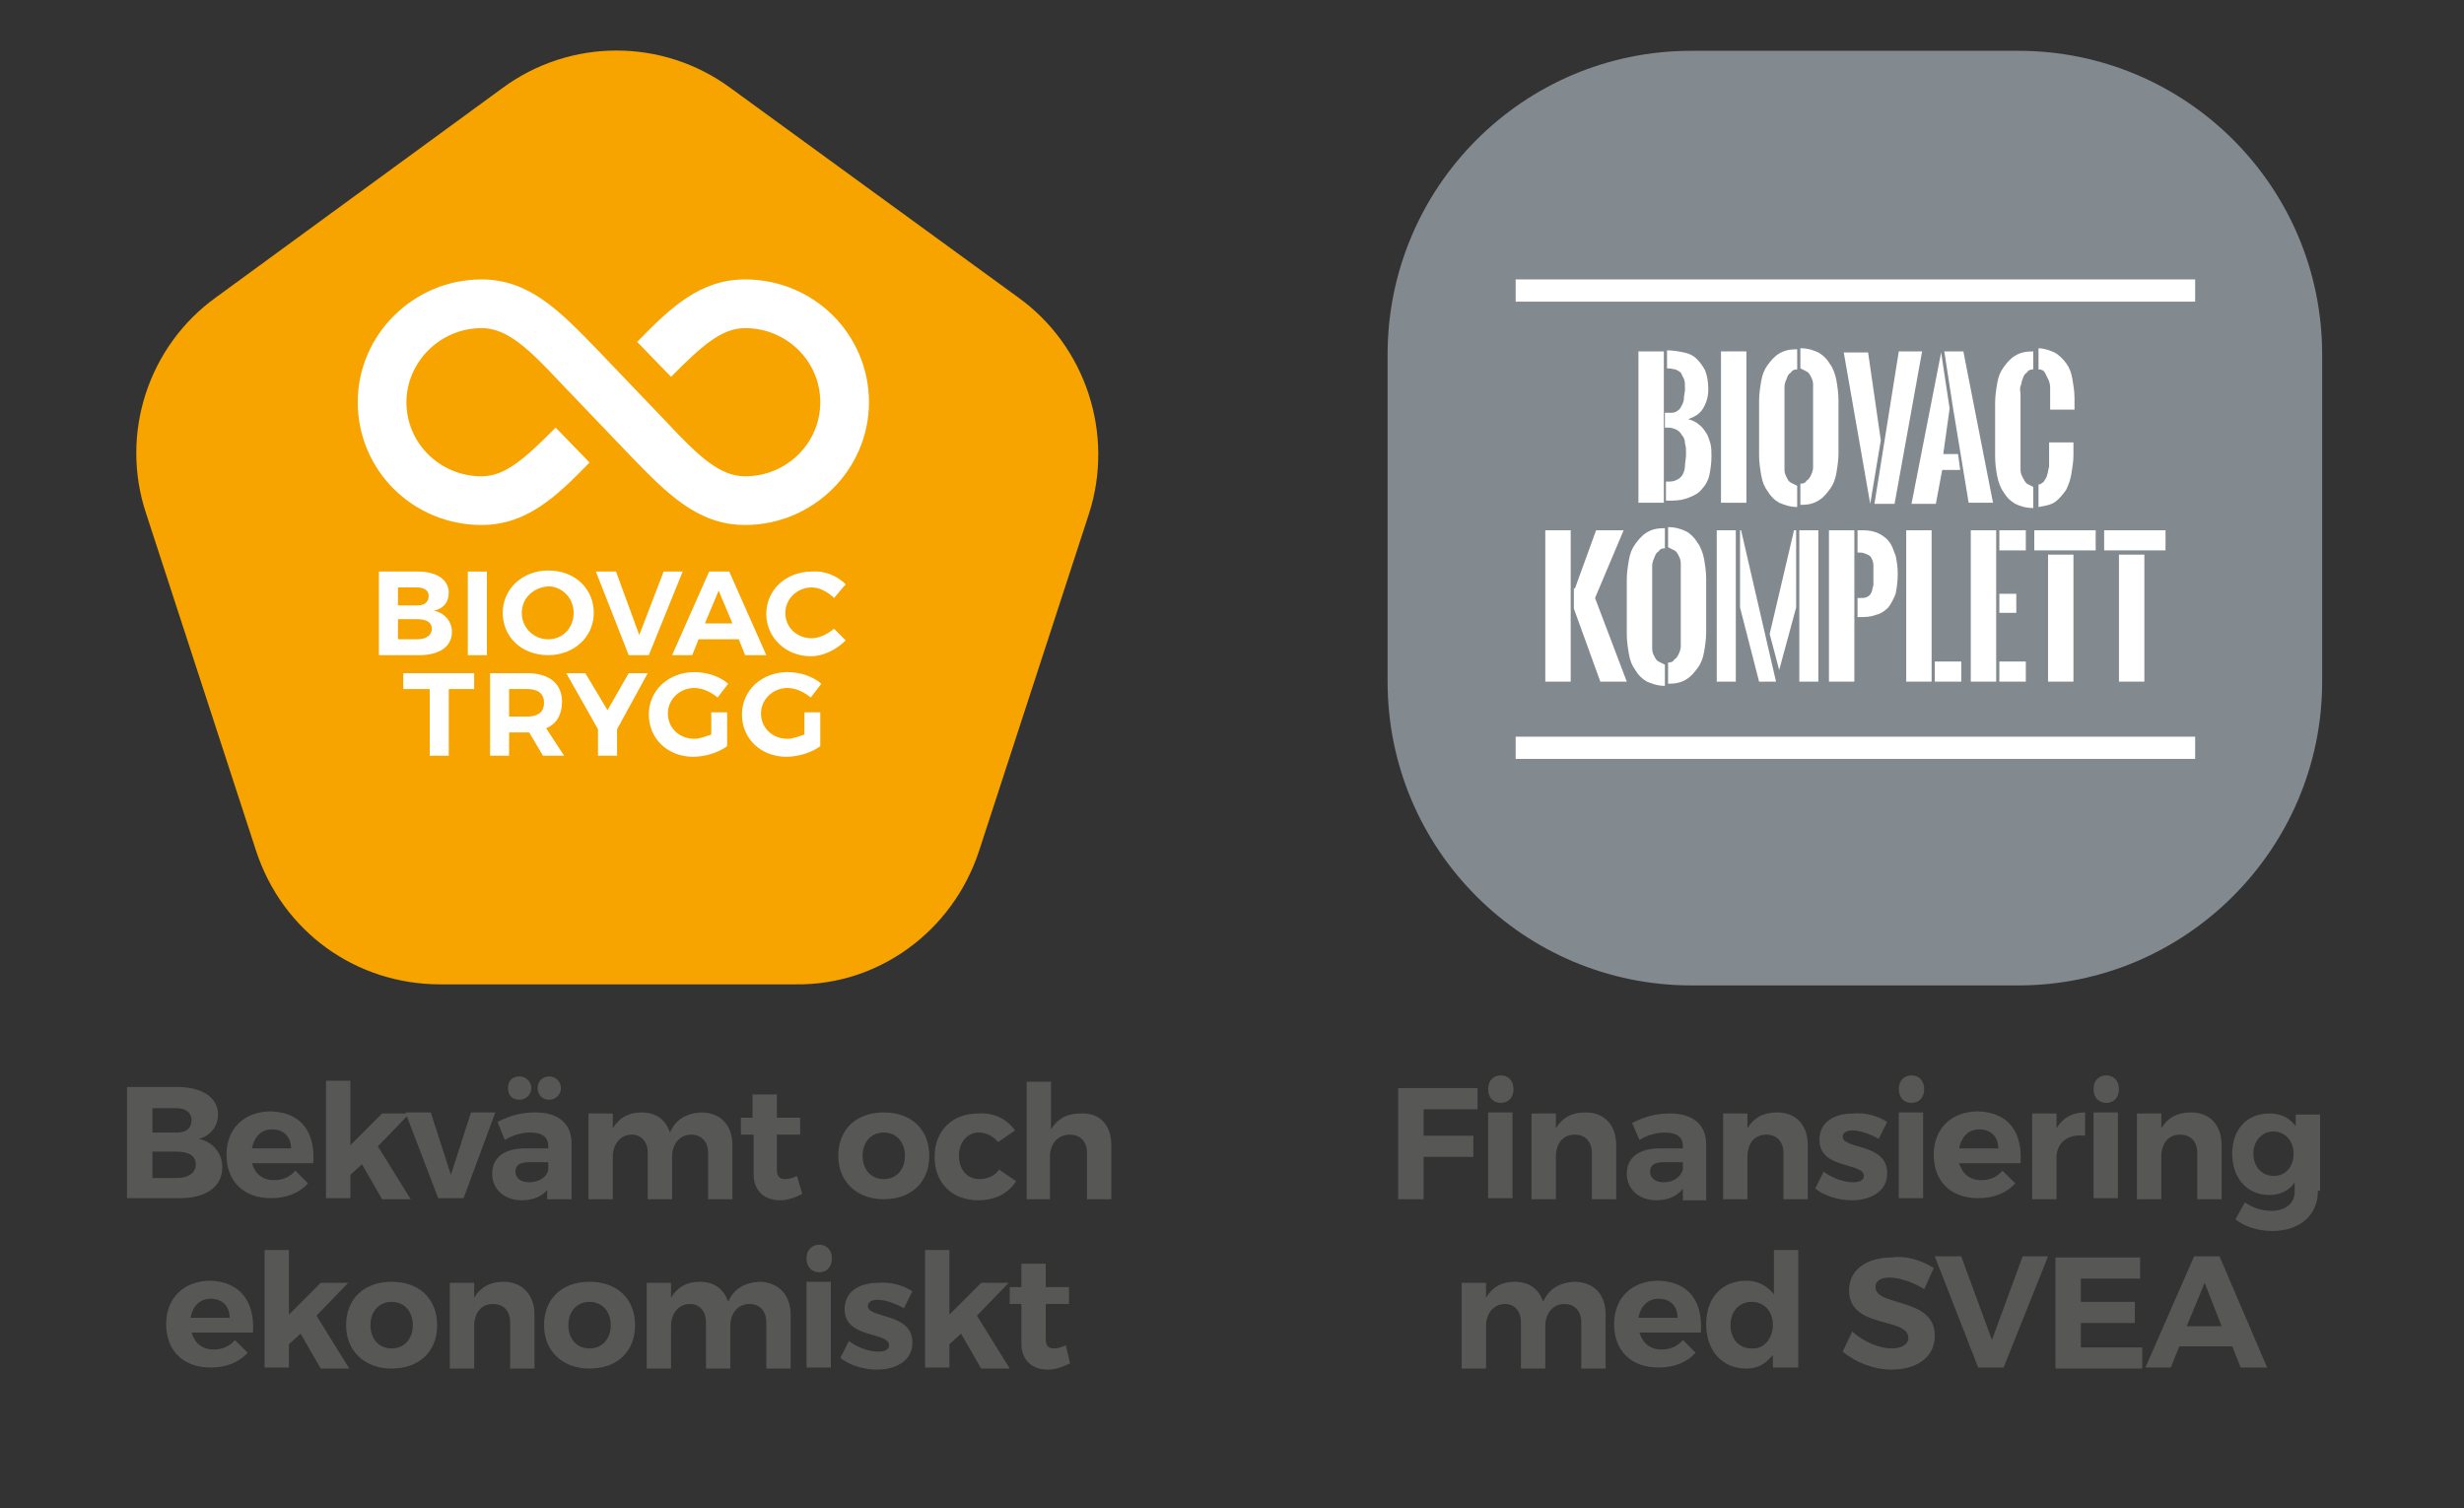 <?xml version="1.0" encoding="utf-8"?>
<!-- Generator: Adobe Illustrator 27.6.1, SVG Export Plug-In . SVG Version: 6.00 Build 0)  -->
<svg version="1.1" id="Lager_1" xmlns="http://www.w3.org/2000/svg" xmlns:xlink="http://www.w3.org/1999/xlink" x="0px" y="0px"
	 viewBox="0 0 232.8 142.5" style="enable-background:new 0 0 232.8 142.5;" xml:space="preserve">
<rect x="0" y="0" width="232.8" height="142.5" fill="#333333" stroke="none"/>
<style type="text/css">
	.st0{fill:#575756;}
	.st1{fill:#F7A400;}
	.st2{fill:#FFFFFF;}
	.st3{fill:#828A8F;}
</style>
<g>
	<g>
		<path class="st0" d="M134.5,104.7v2.6h4.7v2h-4.7v4h-2.4v-10.5h7.5l0,2H134.5z"/>
		<path class="st0" d="M143,102.9c0,0.8-0.5,1.3-1.2,1.3c-0.7,0-1.2-0.5-1.2-1.3s0.5-1.3,1.2-1.3C142.5,101.6,143,102.1,143,102.9z
			 M140.6,113.2v-8.1h2.3v8.1H140.6z"/>
		<path class="st0" d="M152.7,108.2v5.1h-2.3v-4.4c0-1-0.6-1.7-1.6-1.7c-1.2,0-1.8,0.9-1.8,2.1v4h-2.3v-8.1h2.3v1.4
			c0.6-1,1.5-1.5,2.8-1.5C151.6,105.1,152.7,106.3,152.7,108.2z"/>
		<path class="st0" d="M159,112.3c-0.5,0.7-1.4,1.1-2.5,1.1c-1.7,0-2.8-1.1-2.8-2.5c0-1.5,1.1-2.4,3.1-2.4h2.2v-0.2
			c0-0.9-0.6-1.3-1.7-1.3c-0.7,0-1.6,0.2-2.4,0.7l-0.7-1.6c1.2-0.6,2.2-0.9,3.6-0.9c2.2,0,3.4,1.1,3.4,2.9l0,5.3H159V112.3z
			 M159,110.5v-0.7h-1.8c-0.9,0-1.3,0.3-1.3,0.9c0,0.6,0.5,1,1.3,1C158.1,111.7,158.8,111.2,159,110.5z"/>
		<path class="st0" d="M170.8,108.2v5.1h-2.3v-4.4c0-1-0.6-1.7-1.6-1.7c-1.2,0-1.8,0.9-1.8,2.1v4h-2.3v-8.1h2.3v1.4
			c0.6-1,1.5-1.5,2.8-1.5C169.7,105.1,170.8,106.3,170.8,108.2z"/>
		<path class="st0" d="M178.3,106l-0.8,1.6c-0.9-0.5-1.8-0.8-2.5-0.8c-0.5,0-0.9,0.2-0.9,0.6c0,1.2,4.3,0.6,4.2,3.5
			c0,1.6-1.5,2.5-3.3,2.5c-1.3,0-2.6-0.4-3.5-1.1l0.8-1.6c0.8,0.6,1.9,1,2.8,1c0.6,0,1-0.2,1-0.6c0-1.3-4.2-0.6-4.2-3.4
			c0-1.7,1.4-2.5,3.2-2.5C176.2,105.1,177.4,105.4,178.3,106z"/>
		<path class="st0" d="M181.8,102.9c0,0.8-0.5,1.3-1.2,1.3c-0.7,0-1.2-0.5-1.2-1.3s0.5-1.3,1.2-1.3
			C181.3,101.6,181.8,102.1,181.8,102.9z M179.4,113.2v-8.1h2.3v8.1H179.4z"/>
		<path class="st0" d="M190.9,109.9h-5.8c0.3,1,1,1.6,2.1,1.6c0.8,0,1.5-0.3,2-0.9l1.2,1.2c-0.8,0.9-2,1.4-3.5,1.4
			c-2.6,0-4.2-1.6-4.2-4.1c0-2.5,1.7-4.1,4.2-4.1C189.8,105.1,191.1,107,190.9,109.9z M188.8,108.5c0-1.1-0.7-1.8-1.8-1.8
			c-1,0-1.7,0.7-1.9,1.8H188.8z"/>
		<path class="st0" d="M194.3,106.6c0.6-1,1.5-1.5,2.7-1.5v2.2c-1.7-0.2-2.7,0.7-2.7,2.1v3.9H192v-8.1h2.3V106.6z"/>
		<path class="st0" d="M200.2,102.9c0,0.8-0.5,1.3-1.2,1.3c-0.7,0-1.2-0.5-1.2-1.3s0.5-1.3,1.2-1.3
			C199.7,101.6,200.2,102.1,200.2,102.9z M197.8,113.2v-8.1h2.3v8.1H197.8z"/>
		<path class="st0" d="M209.9,108.2v5.1h-2.3v-4.4c0-1-0.6-1.7-1.6-1.7c-1.2,0-1.8,0.9-1.8,2.1v4h-2.3v-8.1h2.3v1.4
			c0.6-1,1.5-1.5,2.8-1.5C208.8,105.1,209.9,106.3,209.9,108.2z"/>
		<path class="st0" d="M219,112.5c0,2.3-1.7,3.8-4.3,3.8c-1.4,0-2.6-0.4-3.5-1.1l0.9-1.6c0.7,0.5,1.6,0.8,2.5,0.8
			c1.3,0,2.2-0.7,2.2-1.8v-0.9c-0.5,0.8-1.4,1.2-2.4,1.2c-2.1,0-3.5-1.6-3.5-3.9c0-2.3,1.4-3.8,3.5-3.8c1.1,0,1.9,0.4,2.5,1.2v-1.1
			h2.3V112.5z M216.7,109c0-1.2-0.8-2.1-1.9-2.1s-1.9,0.9-1.9,2.1c0,1.2,0.8,2.1,1.9,2.1C216,111.1,216.7,110.2,216.7,109z"/>
		<path class="st0" d="M151.7,124.2v5.1h-2.3v-4.4c0-1-0.6-1.7-1.6-1.7c-1.1,0-1.8,0.9-1.8,2.1v4h-2.3v-4.4c0-1-0.6-1.7-1.5-1.7
			c-1.1,0-1.8,0.9-1.8,2.1v4h-2.3v-8.1h2.3v1.4c0.6-1,1.5-1.5,2.7-1.5c1.4,0,2.3,0.7,2.7,1.9c0.5-1.2,1.5-1.8,2.9-1.9
			C150.6,121.1,151.7,122.3,151.7,124.2z"/>
		<path class="st0" d="M160.7,125.9h-5.8c0.3,1,1,1.6,2.1,1.6c0.8,0,1.5-0.3,2-0.9l1.2,1.2c-0.8,0.9-2,1.4-3.5,1.4
			c-2.6,0-4.2-1.6-4.2-4.1c0-2.5,1.7-4.1,4.2-4.1C159.6,121.1,160.9,123,160.7,125.9z M158.5,124.5c0-1.1-0.7-1.8-1.8-1.8
			c-1,0-1.7,0.7-1.9,1.8H158.5z"/>
		<path class="st0" d="M169.8,129.2h-2.3V128c-0.6,0.8-1.4,1.3-2.5,1.3c-2.3,0-3.8-1.7-3.8-4.2c0-2.5,1.5-4.1,3.8-4.1
			c1.1,0,2,0.5,2.6,1.3v-4.2h2.3V129.2z M167.5,125.2c0-1.3-0.8-2.2-2-2.2c-1.2,0-2,0.9-2,2.2c0,1.3,0.8,2.2,2,2.2
			C166.6,127.5,167.5,126.5,167.5,125.2z"/>
		<path class="st0" d="M182.7,119.8l-0.9,2c-1.1-0.7-2.4-1.1-3.3-1.1c-0.8,0-1.3,0.3-1.3,0.9c0,1.9,5.6,0.9,5.6,4.6
			c0,2.1-1.8,3.2-4.1,3.2c-1.7,0-3.4-0.7-4.6-1.7l0.9-1.9c1.1,1,2.6,1.6,3.7,1.6c1,0,1.6-0.4,1.6-1c0-2-5.6-0.8-5.6-4.5
			c0-1.9,1.6-3.1,4.1-3.1C180.1,118.6,181.6,119.1,182.7,119.8z"/>
		<path class="st0" d="M186.9,129.2l-4.1-10.5h2.5l2.9,7.9l2.9-7.9h2.4l-4.2,10.5H186.9z"/>
		<path class="st0" d="M196.6,120.7v2.3h5.1v2h-5.1v2.3h5.8v2h-8.2v-10.5h8v2H196.6z"/>
		<path class="st0" d="M205.9,127.2l-0.8,2h-2.4l4.6-10.5h2.4l4.5,10.5h-2.5l-0.8-2H205.9z M208.3,121.2l-1.7,4.1h3.3L208.3,121.2z"
			/>
	</g>
	<g>
		<path class="st0" d="M16.8,102.7c2.3,0,3.8,1,3.8,2.6c0,1.1-0.7,2-1.8,2.3c1.3,0.3,2.2,1.3,2.2,2.7c0,1.8-1.5,2.9-4,2.9h-5v-10.5
			H16.8z M14.4,107h2.3c0.9,0,1.4-0.4,1.4-1.2c0-0.7-0.6-1.1-1.4-1.1h-2.3V107z M14.4,111.3h2.3c1.1,0,1.8-0.5,1.8-1.3
			c0-0.8-0.7-1.2-1.8-1.2h-2.3V111.3z"/>
		<path class="st0" d="M29.6,109.9h-5.8c0.3,1,1,1.6,2.1,1.6c0.8,0,1.5-0.3,2-0.9l1.2,1.2c-0.8,0.9-2,1.4-3.5,1.4
			c-2.6,0-4.2-1.6-4.2-4.1c0-2.5,1.7-4.1,4.2-4.1C28.5,105.1,29.8,107,29.6,109.9z M27.5,108.5c0-1.1-0.7-1.8-1.8-1.8
			c-1,0-1.7,0.7-1.9,1.8H27.5z"/>
		<path class="st0" d="M33.1,111v2.2h-2.3v-11.1h2.3v6.1l3-3h2.6l-3,3.1l3.1,5h-2.7l-1.9-3.3L33.1,111z"/>
		<path class="st0" d="M41.4,113.2l-3.1-8.1l2.4,0l1.9,5.9l1.9-5.9h2.3l-3,8.1H41.4z"/>
		<path class="st0" d="M51.8,112.3c-0.5,0.7-1.4,1.1-2.5,1.1c-1.7,0-2.8-1.1-2.8-2.5c0-1.5,1.1-2.4,3.1-2.4h2.2v-0.2
			c0-0.9-0.6-1.3-1.7-1.3c-0.7,0-1.6,0.2-2.4,0.7L47,106c1.2-0.6,2.2-0.9,3.6-0.9c2.2,0,3.4,1.1,3.4,2.9l0,5.3h-2.3V112.3z
			 M48,102.8c0-0.7,0.4-1.1,1.1-1.1c0.6,0,1.1,0.5,1.1,1.1c0,0.6-0.5,1.1-1.1,1.1C48.4,103.9,48,103.5,48,102.8z M51.8,110.5v-0.7
			H50c-0.9,0-1.3,0.3-1.3,0.9c0,0.6,0.5,1,1.3,1C50.9,111.7,51.7,111.2,51.8,110.5z M50.8,102.8c0-0.7,0.5-1.1,1.1-1.1
			s1.1,0.5,1.1,1.1c0,0.6-0.5,1.1-1.1,1.1S50.8,103.5,50.8,102.8z"/>
		<path class="st0" d="M69.2,108.2v5.1h-2.3v-4.4c0-1-0.6-1.7-1.6-1.7c-1.1,0-1.8,0.9-1.8,2.1v4h-2.3v-4.4c0-1-0.6-1.7-1.5-1.7
			c-1.1,0-1.8,0.9-1.8,2.1v4h-2.3v-8.1h2.3v1.4c0.6-1,1.5-1.5,2.7-1.5c1.4,0,2.3,0.7,2.7,1.9c0.5-1.2,1.5-1.8,2.9-1.9
			C68.1,105.1,69.2,106.3,69.2,108.2z"/>
		<path class="st0" d="M75.8,112.8c-0.6,0.3-1.3,0.6-2.1,0.6c-1.4,0-2.5-0.8-2.5-2.5v-3.7H70v-1.6h1.1v-2.2h2.3v2.2h2.2v1.6h-2.2
			v3.3c0,0.7,0.3,0.9,0.8,0.9c0.3,0,0.7-0.1,1.1-0.3L75.8,112.8z"/>
		<path class="st0" d="M87.8,109.2c0,2.5-1.7,4.1-4.3,4.1c-2.6,0-4.3-1.7-4.3-4.1c0-2.5,1.7-4.1,4.3-4.1
			C86.1,105.1,87.8,106.7,87.8,109.2z M81.5,109.2c0,1.3,0.8,2.2,2,2.2c1.2,0,2-0.9,2-2.2s-0.8-2.2-2-2.2
			C82.3,107,81.5,107.9,81.5,109.2z"/>
		<path class="st0" d="M95.9,106.8l-1.6,1.1c-0.4-0.5-1.1-0.9-1.8-0.9c-1.1,0-1.9,0.9-1.9,2.2c0,1.3,0.8,2.2,1.9,2.2
			c0.8,0,1.5-0.3,1.9-0.9l1.6,1.1c-0.7,1.1-1.9,1.8-3.6,1.8c-2.4,0-4.1-1.6-4.1-4.1c0-2.5,1.7-4.1,4.1-4.1
			C93.9,105.1,95.1,105.7,95.9,106.8z"/>
		<path class="st0" d="M105,108.2v5.1h-2.3v-4.4c0-1-0.6-1.7-1.6-1.7c-1.2,0-1.9,0.9-1.9,2.1v4H97v-11.1h2.3v4.5
			c0.6-1,1.5-1.5,2.8-1.5C103.9,105.1,105,106.3,105,108.2z"/>
		<path class="st0" d="M23.9,125.9h-5.8c0.3,1,1,1.6,2.1,1.6c0.8,0,1.5-0.3,2-0.9l1.2,1.2c-0.8,0.9-2,1.4-3.5,1.4
			c-2.6,0-4.2-1.6-4.2-4.1c0-2.5,1.7-4.1,4.2-4.1C22.7,121.1,24.1,123,23.9,125.9z M21.7,124.5c0-1.1-0.7-1.8-1.8-1.8
			c-1,0-1.7,0.7-1.9,1.8H21.7z"/>
		<path class="st0" d="M27.3,127v2.2H25v-11.1h2.3v6.1l3-3h2.6l-3,3.1l3.1,5h-2.7l-1.9-3.3L27.3,127z"/>
		<path class="st0" d="M41.3,125.2c0,2.5-1.7,4.1-4.3,4.1c-2.6,0-4.3-1.7-4.3-4.1c0-2.5,1.7-4.1,4.3-4.1
			C39.6,121.1,41.3,122.7,41.3,125.2z M35,125.2c0,1.3,0.8,2.2,2,2.2c1.2,0,2-0.9,2-2.2s-0.8-2.2-2-2.2C35.8,123,35,123.9,35,125.2z
			"/>
		<path class="st0" d="M50.5,124.2v5.1h-2.3v-4.4c0-1-0.6-1.7-1.6-1.7c-1.2,0-1.8,0.9-1.8,2.1v4h-2.3v-8.1h2.3v1.4
			c0.6-1,1.5-1.5,2.8-1.5C49.3,121.1,50.5,122.3,50.5,124.2z"/>
		<path class="st0" d="M60,125.2c0,2.5-1.7,4.1-4.3,4.1c-2.6,0-4.3-1.7-4.3-4.1c0-2.5,1.7-4.1,4.3-4.1C58.3,121.1,60,122.7,60,125.2
			z M53.7,125.2c0,1.3,0.8,2.2,2,2.2c1.2,0,2-0.9,2-2.2s-0.8-2.2-2-2.2C54.5,123,53.7,123.9,53.7,125.2z"/>
		<path class="st0" d="M74.7,124.2v5.1h-2.3v-4.4c0-1-0.6-1.7-1.6-1.7c-1.1,0-1.8,0.9-1.8,2.1v4h-2.3v-4.4c0-1-0.6-1.7-1.5-1.7
			c-1.1,0-1.8,0.9-1.8,2.1v4h-2.3v-8.1h2.3v1.4c0.6-1,1.5-1.5,2.7-1.5c1.4,0,2.3,0.7,2.7,1.9c0.5-1.2,1.5-1.8,2.9-1.9
			C73.5,121.1,74.7,122.3,74.7,124.2z"/>
		<path class="st0" d="M78.6,118.9c0,0.8-0.5,1.3-1.2,1.3c-0.7,0-1.2-0.5-1.2-1.3s0.5-1.3,1.2-1.3C78.1,117.6,78.6,118.1,78.6,118.9
			z M76.2,129.2v-8.1h2.3v8.1H76.2z"/>
		<path class="st0" d="M86.2,122l-0.8,1.6c-0.9-0.5-1.8-0.8-2.5-0.8c-0.5,0-0.9,0.2-0.9,0.6c0,1.2,4.3,0.6,4.2,3.5
			c0,1.6-1.5,2.5-3.3,2.5c-1.3,0-2.6-0.4-3.5-1.1l0.8-1.6c0.8,0.6,1.9,1,2.8,1c0.6,0,1-0.2,1-0.6c0-1.3-4.2-0.6-4.2-3.4
			c0-1.7,1.4-2.5,3.2-2.5C84.1,121.1,85.3,121.4,86.2,122z"/>
		<path class="st0" d="M89.7,127v2.2h-2.3v-11.1h2.3v6.1l3-3h2.6l-3,3.1l3.1,5h-2.7l-1.9-3.3L89.7,127z"/>
		<path class="st0" d="M101.1,128.8c-0.6,0.3-1.3,0.6-2.1,0.6c-1.4,0-2.5-0.8-2.5-2.5v-3.7h-1.1v-1.6h1.1v-2.2h2.3v2.2h2.2v1.6h-2.2
			v3.3c0,0.7,0.3,0.9,0.8,0.9c0.3,0,0.7-0.1,1.1-0.3L101.1,128.8z"/>
	</g>
	<g>
		<path class="st1" d="M96.2,28.1L69,8.3c-6.4-4.7-15.1-4.7-21.5,0L20.4,28.1C14,32.7,11.3,41,13.8,48.5l10.4,31.9
			c2.5,7.6,9.4,12.6,17.4,12.6h33.6C83,93.1,90,88,92.5,80.4l10.4-31.9C105.3,41,102.6,32.7,96.2,28.1z"/>
		<g>
			<path class="st2" d="M45.5,31c2.4,0,4.4,1.9,7.4,5.1l6.7,7c3.4,3.5,6.3,6.5,10.8,6.5c6.4,0,11.7-5.2,11.7-11.6
				c0-6.4-5.2-11.6-11.7-11.6c-4.2,0-7,2.6-10.2,5.9l3.2,3.3c2.8-2.8,4.7-4.6,7-4.6c3.9,0,7.1,3.1,7.1,7c0,3.9-3.2,7-7.1,7
				c-2.4,0-4.4-1.9-7.4-5.1l-6.7-7c-3.4-3.5-6.3-6.5-10.8-6.5c-6.4,0-11.7,5.2-11.7,11.6c0,6.4,5.2,11.6,11.7,11.6
				c4.2,0,7-2.6,10.2-5.9l-3.2-3.3c-2.8,2.8-4.7,4.6-7,4.6c-3.9,0-7.1-3.1-7.1-7C38.4,34.2,41.6,31,45.5,31z"/>
		</g>
		<g>
			<path class="st2" d="M37.6,60.4h1.8c0.9,0,1.4-0.4,1.4-1c0-0.6-0.5-0.9-1.4-0.9h-1.8V60.4z M37.6,57.2h1.8c0.7,0,1.1-0.3,1.1-0.9
				c0-0.5-0.4-0.8-1.1-0.8h-1.8V57.2z M39.5,54c1.8,0,2.9,0.8,2.9,2c0,0.9-0.5,1.5-1.4,1.7c1,0.2,1.7,1,1.7,2c0,1.4-1.2,2.2-3.1,2.2
				h-3.8V54H39.5z"/>
			<rect x="44.2" y="54" class="st2" width="1.8" height="7.9"/>
			<g>
				<path class="st2" d="M49.3,57.9c0,1.4,1.1,2.5,2.5,2.5c1.4,0,2.4-1.1,2.4-2.5c0-1.4-1.1-2.5-2.4-2.5
					C50.4,55.5,49.3,56.5,49.3,57.9 M56.1,57.9c0,2.3-1.9,4-4.3,4c-2.5,0-4.3-1.7-4.3-4c0-2.3,1.9-4,4.3-4
					C54.3,53.9,56.1,55.6,56.1,57.9"/>
			</g>
			<polygon class="st2" points="59.4,61.9 56.3,54 58.2,54 60.4,60 62.7,54 64.5,54 61.3,61.9 			"/>
			<path class="st2" d="M67.9,55.8l-1.3,3.1h2.6L67.9,55.8z M66,60.4l-0.6,1.5h-1.9L67,54h1.9l3.5,7.9h-2l-0.6-1.5H66z"/>
			<g>
				<path class="st2" d="M79.9,55.2l-1.1,1.3c-0.6-0.6-1.4-1-2.1-1c-1.4,0-2.5,1.1-2.5,2.4c0,1.4,1.1,2.4,2.5,2.4
					c0.7,0,1.5-0.4,2.1-0.9l1.1,1.1C79,61.4,77.8,62,76.6,62c-2.4,0-4.2-1.8-4.2-4c0-2.3,1.9-4,4.3-4C77.9,53.9,79.1,54.4,79.9,55.2
					"/>
			</g>
			<polygon class="st2" points="42.4,65.1 42.4,71.4 40.6,71.4 40.6,65.1 38.1,65.1 38.1,63.6 44.8,63.6 44.8,65.1 			"/>
			<g>
				<path class="st2" d="M49.8,67.7c1,0,1.6-0.4,1.6-1.3c0-0.9-0.6-1.3-1.6-1.3h-1.7v2.6H49.8z M50,69.2h-0.2h-1.7v2.2h-1.8v-7.8
					h3.5c2.1,0,3.3,1,3.3,2.7c0,1.2-0.5,2.1-1.5,2.5l1.7,2.6h-2L50,69.2z"/>
			</g>
			<polygon class="st2" points="58.3,71.4 56.5,71.4 56.5,68.9 53.5,63.6 55.3,63.6 57.4,67.1 59.4,63.6 61.2,63.6 58.3,68.9 			"/>
			<g>
				<path class="st2" d="M68.7,67.5v3c-0.8,0.6-2.1,1-3.2,1c-2.4,0-4.2-1.7-4.2-4c0-2.3,1.9-4,4.3-4c1.2,0,2.4,0.4,3.2,1.1l-1,1.3
					c-0.6-0.5-1.4-0.9-2.2-0.9c-1.4,0-2.5,1.1-2.5,2.4c0,1.4,1.1,2.4,2.5,2.4c0.5,0,1-0.2,1.6-0.4v-2.1H68.7z"/>
				<path class="st2" d="M77.5,67.5v3c-0.8,0.6-2.1,1-3.2,1c-2.4,0-4.2-1.7-4.2-4c0-2.3,1.9-4,4.3-4c1.2,0,2.4,0.4,3.2,1.1l-1,1.3
					c-0.6-0.5-1.4-0.9-2.2-0.9c-1.4,0-2.5,1.1-2.5,2.4c0,1.4,1.1,2.4,2.5,2.4c0.5,0,1-0.2,1.6-0.4v-2.1H77.5z"/>
			</g>
		</g>
	</g>
	<g>
		<path class="st3" d="M190.7,93.1h-30.9c-15.8,0-28.7-12.8-28.7-28.7V33.5c0-15.8,12.8-28.7,28.7-28.7h30.9
			c15.8,0,28.7,12.8,28.7,28.7v30.9C219.4,80.2,206.5,93.1,190.7,93.1z"/>
		<g>
			<rect x="143.2" y="69.6" class="st2" width="64.2" height="2.1"/>
		</g>
		<g>
			<rect x="143.2" y="26.4" class="st2" width="64.2" height="2.1"/>
		</g>
		<g>
			<g>
				<path class="st2" d="M154.8,47.6V33.2h2.4v14.3H154.8z M157.5,39h0.4c0.3,0,0.5-0.1,0.6-0.2c0.2-0.1,0.3-0.3,0.4-0.5
					c0.1-0.2,0.2-0.4,0.2-0.7c0-0.3,0.1-0.5,0.1-0.8c0-0.4,0-0.8-0.1-1c-0.1-0.2-0.2-0.4-0.3-0.6c-0.1-0.1-0.3-0.2-0.5-0.3
					c-0.2,0-0.4-0.1-0.7-0.1h-0.1v-1.7h0c0.6,0,1.1,0.1,1.6,0.2c0.5,0.1,0.9,0.3,1.2,0.6c0.3,0.3,0.6,0.7,0.8,1.1
					c0.2,0.5,0.3,1.1,0.3,1.8c0,0.7-0.2,1.3-0.5,1.8c-0.3,0.5-0.8,0.8-1.4,1c0.4,0.1,0.8,0.3,1,0.5c0.3,0.2,0.5,0.5,0.7,0.8
					c0.2,0.3,0.3,0.7,0.4,1c0.1,0.4,0.1,0.8,0.1,1.2c0,0.7-0.1,1.3-0.2,1.8c-0.1,0.5-0.4,1-0.7,1.3c-0.3,0.4-0.7,0.6-1.2,0.8
					c-0.5,0.2-1,0.3-1.7,0.3h-0.5v-1.8h0.3c0.4,0,0.6-0.1,0.8-0.2c0.2-0.1,0.4-0.3,0.5-0.5c0.1-0.2,0.2-0.5,0.2-0.8
					c0-0.3,0.1-0.7,0.1-1.1c0-0.4,0-0.7-0.1-1c0-0.3-0.1-0.6-0.3-0.8c-0.1-0.2-0.3-0.4-0.5-0.5c-0.2-0.1-0.5-0.2-0.8-0.2h-0.3V39z"
					/>
				<path class="st2" d="M162.6,33.2h2.4v14.3h-2.4V33.2z"/>
				<path class="st2" d="M169.8,34.9c-0.3,0-0.5,0.1-0.6,0.3c-0.2,0.1-0.3,0.3-0.4,0.6c-0.1,0.2-0.2,0.5-0.2,0.7c0,0.3,0,0.5,0,0.8
					v6.3c0,0.3,0,0.5,0,0.8c0,0.3,0.1,0.5,0.2,0.7c0.1,0.2,0.2,0.4,0.4,0.5c0.2,0.1,0.4,0.2,0.6,0.3v2c-0.7,0-1.2-0.2-1.7-0.4
					c-0.5-0.3-0.8-0.6-1.1-1.1c-0.3-0.4-0.5-0.9-0.6-1.5c-0.1-0.6-0.2-1.2-0.2-1.9v-5.1c0-0.7,0.1-1.3,0.2-1.9
					c0.1-0.6,0.3-1.1,0.6-1.5c0.3-0.4,0.6-0.8,1.1-1.1c0.5-0.3,1-0.4,1.7-0.4V34.9z M170.1,32.9c0.7,0,1.3,0.2,1.7,0.4
					c0.5,0.3,0.8,0.6,1.1,1.1c0.3,0.4,0.5,1,0.6,1.5c0.1,0.6,0.2,1.2,0.2,1.9v5c0,0.7-0.1,1.3-0.2,1.9c-0.1,0.6-0.3,1.1-0.6,1.5
					c-0.3,0.4-0.6,0.8-1.1,1.1c-0.5,0.3-1,0.4-1.7,0.4v-2c0.3,0,0.5-0.1,0.6-0.3c0.2-0.1,0.3-0.3,0.4-0.5c0.1-0.2,0.2-0.5,0.2-0.7
					c0-0.3,0-0.5,0-0.8v-6.3c0-0.3,0-0.5,0-0.8c0-0.3-0.1-0.5-0.2-0.7c-0.1-0.2-0.2-0.4-0.4-0.5c-0.2-0.1-0.4-0.2-0.6-0.3V32.9z"/>
				<path class="st2" d="M176.7,47.6l-2.5-14.3h2.3l1.2,8.3L176.7,47.6z M179.4,33.2h2.2L179,47.6h-1.9L179.4,33.2z"/>
				<path class="st2" d="M184.2,38.6l-0.6,4.3h1.4l0.2,1.5h-1.7l-0.6,3.2h-2.3l2.8-14.3L184.2,38.6z M183.7,33.2h1.8l2.8,14.3h-2.3
					l-1.5-9.1L183.7,33.2z"/>
				<path class="st2" d="M192.1,34.9c-0.3,0-0.5,0.1-0.6,0.3c-0.2,0.1-0.3,0.3-0.4,0.6c-0.1,0.2-0.1,0.5-0.2,0.7s0,0.5,0,0.8v6.3
					c0,0.3,0,0.5,0,0.8c0,0.3,0.1,0.5,0.2,0.7c0.1,0.2,0.2,0.4,0.4,0.6c0.2,0.1,0.4,0.2,0.6,0.3v2c-0.7,0-1.3-0.2-1.7-0.4
					c-0.5-0.3-0.8-0.6-1.1-1.1c-0.3-0.4-0.5-1-0.6-1.5s-0.2-1.2-0.2-1.9v-5c0-0.7,0.1-1.3,0.2-1.9c0.1-0.6,0.3-1.1,0.6-1.5
					c0.3-0.4,0.6-0.8,1.1-1.1c0.5-0.3,1-0.4,1.7-0.4V34.9z M192.5,32.9c0.6,0,1.2,0.2,1.6,0.4c0.4,0.2,0.8,0.6,1.1,1
					c0.3,0.4,0.5,0.9,0.6,1.5c0.1,0.6,0.2,1.2,0.2,1.8v1.1h-2.3v-1.2c0-0.3,0-0.6,0-0.9c0-0.3-0.1-0.6-0.2-0.8
					c-0.1-0.2-0.2-0.4-0.3-0.6c-0.1-0.2-0.3-0.3-0.6-0.3V32.9z M192.5,45.8c0.2,0,0.4-0.1,0.6-0.3c0.1-0.2,0.3-0.4,0.3-0.6
					c0.1-0.2,0.1-0.5,0.2-0.8c0-0.3,0-0.6,0-0.9v-1.4h2.3V43c0,0.6-0.1,1.2-0.2,1.8c-0.1,0.6-0.3,1.1-0.5,1.5
					c-0.3,0.4-0.6,0.8-1,1.1c-0.4,0.3-1,0.4-1.6,0.5V45.8z"/>
			</g>
			<g>
				<path class="st2" d="M146,64.4V50.1h2.4v14.3H146z M148.8,55.6l2-5.5h2.6l-2.7,6.4l3,7.9h-2.5l-2.5-6.9V55.6z"/>
				<path class="st2" d="M157.3,51.8c-0.3,0-0.5,0.1-0.6,0.3c-0.2,0.1-0.3,0.3-0.4,0.6c-0.1,0.2-0.2,0.5-0.2,0.7c0,0.3,0,0.5,0,0.8
					v6.3c0,0.3,0,0.5,0,0.8c0,0.3,0.1,0.5,0.2,0.7c0.1,0.2,0.2,0.4,0.4,0.5c0.2,0.1,0.4,0.2,0.6,0.3v2c-0.7,0-1.2-0.2-1.7-0.4
					c-0.5-0.3-0.8-0.6-1.1-1.1c-0.3-0.4-0.5-0.9-0.6-1.5c-0.1-0.6-0.2-1.2-0.2-1.9v-5.1c0-0.7,0.1-1.3,0.2-1.9
					c0.1-0.6,0.3-1.1,0.6-1.5c0.3-0.4,0.6-0.8,1.1-1.1c0.5-0.3,1-0.4,1.7-0.4V51.8z M157.6,49.8c0.7,0,1.3,0.2,1.7,0.4
					s0.8,0.6,1.1,1.1c0.3,0.4,0.5,1,0.6,1.5c0.1,0.6,0.2,1.2,0.2,1.9v5c0,0.7-0.1,1.3-0.2,1.9c-0.1,0.6-0.3,1.1-0.6,1.5
					c-0.3,0.4-0.6,0.8-1.1,1.1c-0.5,0.3-1,0.4-1.7,0.4v-2c0.3,0,0.5-0.1,0.6-0.3c0.2-0.1,0.3-0.3,0.4-0.5c0.1-0.2,0.2-0.5,0.2-0.7
					c0-0.3,0-0.5,0-0.8v-6.3c0-0.3,0-0.5,0-0.8c0-0.3-0.1-0.5-0.2-0.7c-0.1-0.2-0.2-0.4-0.4-0.5c-0.2-0.1-0.4-0.2-0.6-0.3V49.8z"/>
				<path class="st2" d="M162.2,64.4V50.1h1.8v14.3H162.2z M167.8,64.4h-1.6l-1.8-7v-7.3h0.1L167.8,64.4z M167.2,59.9l2.3-9.8h0.2
					v7.3l-1.6,5.9L167.2,59.9z M170,64.4V50.1h1.8v14.3H170z"/>
				<rect x="172.8" y="50.1" class="st2" width="2.4" height="14.3"/>
				<path class="st2" d="M175.5,50.1h0.5c0.6,0,1.1,0.1,1.5,0.3c0.4,0.2,0.8,0.5,1,0.8c0.3,0.4,0.4,0.8,0.6,1.3
					c0.1,0.5,0.2,1,0.2,1.7c0,0.8-0.1,1.4-0.2,1.9c-0.2,0.5-0.4,0.9-0.7,1.3c-0.3,0.3-0.7,0.6-1.2,0.7c-0.5,0.2-1,0.2-1.6,0.2h-0.1
					v-1.8h0.2c0.3,0,0.5,0,0.7-0.1c0.2-0.1,0.3-0.2,0.4-0.4c0.1-0.2,0.1-0.4,0.2-0.7c0-0.3,0-0.6,0-1c0-0.3,0-0.6,0-0.9
					c0-0.3-0.1-0.5-0.2-0.7c-0.1-0.2-0.3-0.3-0.6-0.4c-0.2-0.1-0.4-0.1-0.7-0.1C175.5,51.9,175.5,50.1,175.5,50.1z"/>
				<rect x="180.1" y="50.1" class="st2" width="2.4" height="14.3"/>
				<rect x="186.2" y="50.1" class="st2" width="2.4" height="14.3"/>
				<rect x="188.9" y="50.1" class="st2" width="2.5" height="1.9"/>
				<rect x="188.9" y="62.5" class="st2" width="2.5" height="1.9"/>
				<rect x="182.8" y="62.5" class="st2" width="2.5" height="1.9"/>
				<rect x="188.9" y="56.1" class="st2" width="1.6" height="1.8"/>
				<rect x="192.2" y="50.1" class="st2" width="5.8" height="1.9"/>
				<rect x="193.5" y="52.4" class="st2" width="2.4" height="12"/>
				<rect x="198.8" y="50.1" class="st2" width="5.8" height="1.9"/>
				<rect x="200.2" y="52.4" class="st2" width="2.4" height="12"/>
			</g>
		</g>
	</g>
</g>
</svg>
